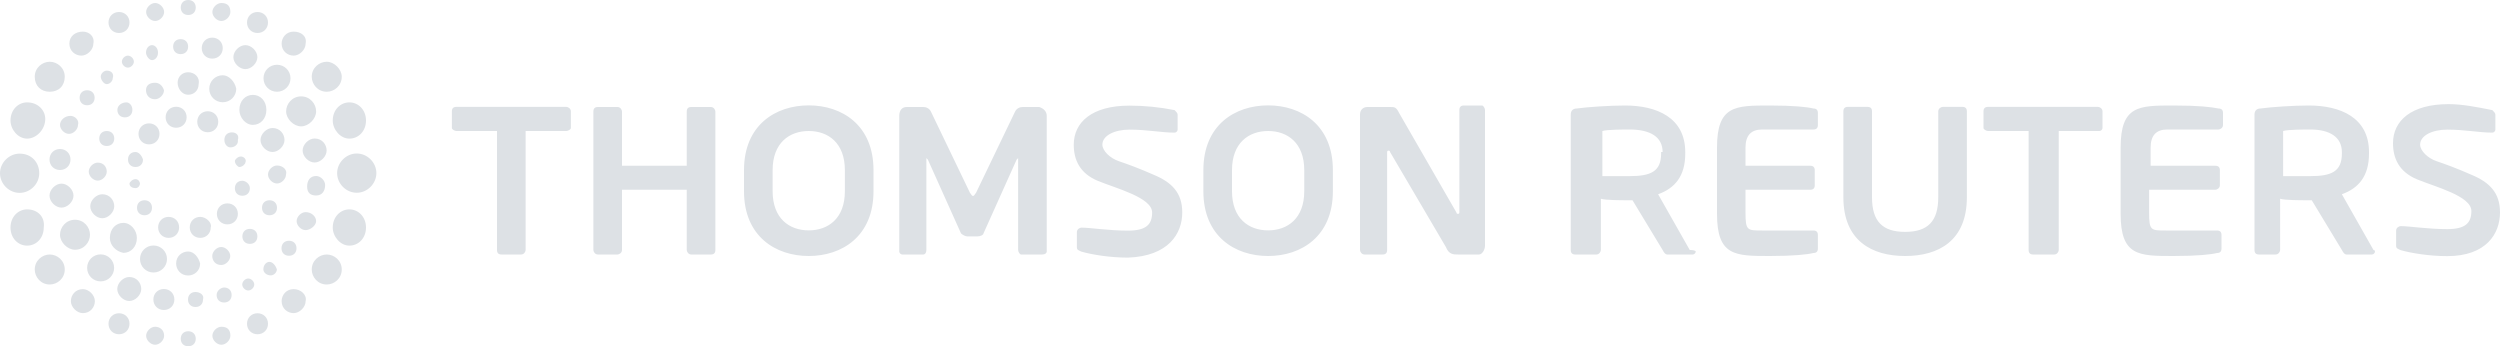 <?xml version="1.0" encoding="UTF-8"?>
<svg id="Ebene_2" data-name="Ebene 2" xmlns="http://www.w3.org/2000/svg" width="200" height="27.71" viewBox="0 0 200 27.71">
  <g id="Ebene_1-2" data-name="Ebene 1">
    <g>
      <path d="m200,16.99c0-1.57-.84-2.41-2.29-3.01-1.08-.48-2.05-.84-2.77-1.08s-1.33-.84-1.33-1.33c0-.72.96-1.2,2.17-1.2,1.45,0,2.53.24,3.61.24h0c.12,0,.24-.12.24-.24v-1.2c0-.12-.12-.24-.24-.36-1.2-.24-2.41-.48-3.49-.48-3.01,0-4.46,1.33-4.46,3.13,0,1.2.48,2.29,1.93,2.89,1.45.6,4.34,1.33,4.34,2.53,0,.96-.48,1.45-1.93,1.45-1.57,0-3.01-.24-3.73-.24h0c-.12,0-.36.12-.36.36h0v1.2c0,.24.12.24.36.36.84.24,2.29.48,3.73.48,3.13,0,4.22-1.81,4.22-3.49h0Zm-105.42,0c0-1.57-.84-2.41-2.29-3.01-1.08-.48-2.05-.84-2.77-1.08-.72-.24-1.33-.84-1.33-1.33,0-.72.96-1.2,2.17-1.2,1.45,0,2.53.24,3.61.24h0c.12,0,.24-.12.24-.24v-1.2c0-.12-.12-.24-.24-.36-1.2-.24-2.41-.36-3.61-.36-3.01,0-4.46,1.33-4.46,3.13,0,1.2.48,2.29,1.93,2.89,1.45.6,4.34,1.33,4.34,2.53,0,.96-.48,1.45-1.93,1.45-1.57,0-3.01-.24-3.73-.24h0c-.12,0-.36.12-.36.36h0v1.2c0,.24.12.24.36.36.84.24,2.29.48,3.73.48,3.25-.12,4.34-1.93,4.34-3.61h0Zm24.22,2.65v-10.84c0-.12-.12-.36-.24-.36h-1.45c-.24,0-.36.12-.36.36v8.19q0,.12-.12.12s-.12,0-.12-.12l-4.58-7.95c-.24-.48-.36-.48-.72-.48h-1.81c-.36,0-.6.24-.6.6h0v10.84c0,.12.12.36.36.36h1.45c.24,0,.36-.12.36-.36v-7.83q0-.12.12-.12s.12,0,.12.12l4.46,7.59c.24.6.6.6.96.6h1.69c.24,0,.48-.36.48-.72h0Zm-35.06.48v-10.84c0-.36-.24-.6-.6-.72h-1.33c-.24,0-.48.12-.6.36l-3.13,6.51c-.12.12-.12.24-.24.24s-.12-.12-.24-.24l-3.13-6.51c-.12-.24-.36-.36-.6-.36h-1.33c-.36,0-.6.24-.6.72v10.84c0,.12.12.24.24.24h1.69c.12,0,.24-.12.24-.36v-7.35l.12.12,2.65,5.9c.12.12.36.24.48.24h.84c.24,0,.48-.12.48-.24l2.65-5.9.12-.12v7.35c0,.12.12.36.24.36h1.69c.24,0,.36-.12.36-.24h0Zm20.6-6.51c0-2.17-1.33-3.13-2.89-3.13s-2.89.96-2.89,3.13v1.69c0,2.17,1.33,3.13,2.89,3.13s2.89-.96,2.89-3.13v-1.69Zm2.29,0v1.69c0,3.61-2.53,5.18-5.18,5.18s-5.18-1.57-5.18-5.18v-1.69c0-3.61,2.53-5.18,5.18-5.18s5.18,1.57,5.18,5.18Zm-39.04,0c0-2.17-1.33-3.13-2.89-3.13s-2.89.96-2.89,3.13v1.69c0,2.17,1.33,3.13,2.89,3.13s2.89-.96,2.89-3.13v-1.69Zm2.29,0v1.69c0,3.61-2.53,5.18-5.18,5.18s-5.18-1.57-5.18-5.18v-1.69c0-3.61,2.53-5.18,5.18-5.18s5.18,1.57,5.18,5.18h0Zm-12.65,6.39v-11.08c0-.12-.12-.36-.36-.36h-1.57c-.24,0-.36.12-.36.36v4.34h-5.18v-4.34c0-.12-.12-.36-.36-.36h-1.57c-.24,0-.36.12-.36.36v11.08c0,.12.12.36.36.36h1.57c.12,0,.36-.12.36-.36v-4.82h5.18v4.82c0,.12.12.36.36.36h1.57c.24,0,.36-.12.36-.36Zm110.72-9.52h-3.25v9.52c0,.12-.12.36-.36.36h-1.69c-.24,0-.36-.12-.36-.36v-9.52h-3.25c-.12,0-.36-.12-.36-.24v-1.33c0-.24.12-.36.36-.36h8.8c.12,0,.36.12.36.36v1.33c0,.12-.12.24-.24.24h0Zm-122.65,0h-3.25v9.52c0,.12-.12.36-.36.36h-1.57c-.24,0-.36-.12-.36-.36v-9.52h-3.25c-.12,0-.36-.12-.36-.24v-1.33c0-.24.12-.36.36-.36h8.8c.12,0,.36.12.36.36v1.33c0,.12-.24.24-.36.24Zm112.05,5.3v-6.87c0-.24-.12-.36-.36-.36h-1.57c-.12,0-.36.12-.36.36v6.87c0,1.93-.84,2.77-2.65,2.77s-2.65-.84-2.65-2.77v-6.87c0-.24-.12-.36-.36-.36h-1.57c-.24,0-.36.12-.36.36v6.87c0,3.49,2.29,4.7,4.94,4.7s4.94-1.2,4.94-4.7Zm14.7-.6h5.18c.12,0,.36-.12.36-.36v-1.2c0-.24-.12-.36-.36-.36h-5.18v-1.45q0-1.45,1.33-1.45h4.1c.12,0,.36-.12.36-.36v-.96c0-.24-.12-.36-.36-.36-.6-.12-1.57-.24-3.61-.24-2.77,0-4.22,0-4.22,3.37v5.3c0,3.37,1.45,3.37,4.22,3.37,1.93,0,3.01-.12,3.49-.24.24,0,.36-.12.36-.36v-1.08c0-.24-.12-.36-.36-.36h-4.1c-1.2,0-1.33,0-1.33-1.45v-1.81h.12Zm-32.41,0h5.18c.24,0,.36-.12.36-.36v-1.2c0-.24-.12-.36-.36-.36h-5.18v-1.45q0-1.45,1.33-1.45h4.1c.24,0,.36-.12.36-.36v-.96c0-.24-.12-.36-.36-.36-.48-.12-1.57-.24-3.49-.24-2.77,0-4.22,0-4.22,3.37v5.3c0,3.37,1.45,3.37,4.22,3.37,1.93,0,3.01-.12,3.49-.24.24,0,.36-.12.36-.36v-1.08c0-.24-.12-.36-.36-.36h-4.1c-1.2,0-1.33,0-1.33-1.45v-1.81Zm47.71-3.01c0-1.2-.96-1.81-2.53-1.81-.36,0-1.81,0-2.17.12v3.61h2.17c1.69,0,2.53-.36,2.53-1.81v-.12Zm2.65,7.95c0,.12-.12.24-.24.24h-2.05c-.12,0-.24-.12-.36-.36l-2.41-3.98h-.36c-.48,0-1.81,0-2.17-.12v4.1c0,.12-.12.36-.36.36h-1.33c-.24,0-.36-.12-.36-.36v-10.84c0-.36.24-.48.48-.48.84-.12,2.65-.24,3.86-.24,2.53,0,4.82.96,4.82,3.73v.12c0,1.81-.84,2.77-2.17,3.25l2.53,4.46c.12,0,.12.12.12.12h0Zm-56.99-7.95c0-1.2-.96-1.81-2.65-1.81-.36,0-1.81,0-2.17.12v3.61h2.17c1.69,0,2.53-.36,2.53-1.81v-.12h.12Zm2.65,7.95c0,.12-.12.24-.24.24h-2.05c-.12,0-.24-.12-.36-.36l-2.41-3.98h-.36c-.48,0-1.81,0-2.17-.12v4.1c0,.12-.12.36-.36.36h-1.69c-.24,0-.36-.12-.36-.36v-10.84c0-.36.24-.48.48-.48.84-.12,2.65-.24,3.86-.24,2.53,0,4.82.96,4.82,3.73v.12c0,1.81-.84,2.77-2.17,3.25l2.53,4.46c.48,0,.48.12.48.12Z" style="fill: #dde1e5;"/>
      <path d="m27.95,16.75c-.72,0-1.33.6-1.33,1.45,0,.72.6,1.45,1.33,1.45s1.33-.6,1.33-1.45c0-.84-.6-1.45-1.33-1.45Zm-1.81,3.61c-.6,0-1.2.48-1.2,1.2h0c0,.6.48,1.2,1.2,1.2.6,0,1.2-.48,1.2-1.2h0c0-.72-.6-1.2-1.2-1.2h0Zm-2.65,2.77c-.6,0-.96.48-.96.96,0,.6.48.96.96.96s.96-.48.96-.96c.12-.48-.36-.96-.96-.96Zm-2.89,1.93c-.48,0-.84.36-.84.84h0c0,.48.36.84.84.84s.84-.36.84-.84h0c0-.48-.36-.84-.84-.84h0Zm-2.89,1.08c-.36,0-.72.36-.72.72h0c0,.36.36.72.72.72s.72-.36.72-.72h0c0-.48-.24-.72-.72-.72Zm-2.65.36c-.36,0-.6.24-.6.6s.24.6.6.6.6-.24.6-.6h0c0-.36-.24-.6-.6-.6Zm-2.65-.36c-.36,0-.72.36-.72.72s.36.72.72.72.72-.36.72-.72h0c0-.48-.36-.72-.72-.72h0Zm-2.89-1.08c-.48,0-.84.36-.84.84h0c0,.48.36.84.84.84s.84-.36.84-.84-.36-.84-.84-.84h0Zm-2.89-1.93c-.6,0-.96.48-.96.96s.48.96.96.96c.6,0,.96-.48.96-.96s-.48-.96-.96-.96Zm-2.65-2.77c-.6,0-1.2.48-1.2,1.2h0c0,.6.48,1.2,1.2,1.2.6,0,1.2-.48,1.2-1.2h0c0-.72-.6-1.2-1.2-1.2h0Zm-1.81-3.61c-.72,0-1.33.6-1.33,1.45s.6,1.45,1.33,1.45,1.33-.6,1.33-1.45c.12-.84-.48-1.45-1.33-1.45Zm-.6-4.46c-.84,0-1.57.72-1.57,1.57s.72,1.57,1.57,1.57,1.57-.72,1.57-1.57-.6-1.57-1.57-1.57Zm.6-4.1c-.72,0-1.33.6-1.33,1.45,0,.72.6,1.45,1.33,1.45s1.45-.72,1.45-1.57c0-.72-.6-1.33-1.45-1.33Zm1.81-3.25c-.6,0-1.2.48-1.2,1.2s.48,1.2,1.2,1.2,1.2-.48,1.2-1.2-.6-1.2-1.2-1.2Zm2.65-2.41c-.6,0-1.08.36-1.08.96h0c0,.6.48.96.96.96s.96-.48.96-.96c.12-.6-.36-.96-.84-.96h0Zm2.89-1.57c-.48,0-.84.36-.84.84h0c0,.48.36.84.84.84s.84-.36.84-.84-.36-.84-.84-.84h0Zm2.89-.72c-.36,0-.72.36-.72.72s.36.72.72.72.72-.36.72-.72-.36-.72-.72-.72Zm2.65-.24c-.36,0-.6.24-.6.6s.24.6.6.6.6-.24.6-.6h0c0-.36-.24-.6-.6-.6Zm2.65.24c-.36,0-.72.36-.72.72h0c0,.36.36.72.72.72s.72-.36.72-.72h0c0-.48-.24-.72-.72-.72h0Zm2.89.72c-.48,0-.84.36-.84.84h0c0,.48.36.84.84.84s.84-.36.84-.84c0-.48-.36-.84-.84-.84h0Zm2.89,1.57c-.6,0-.96.48-.96.96h0c0,.6.48.96.96.96s.96-.48.96-.96c.12-.6-.36-.96-.96-.96h0Zm2.65,2.41c-.6,0-1.2.48-1.2,1.2,0,.6.48,1.2,1.2,1.2.6,0,1.2-.48,1.2-1.2h0c0-.6-.6-1.2-1.2-1.2h0Zm1.81,3.25c-.72,0-1.33.6-1.33,1.45,0,.72.6,1.45,1.33,1.45s1.33-.6,1.33-1.45c0-.84-.6-1.45-1.33-1.45Zm-6.39,7.83c-.36,0-.6.24-.6.6s.24.6.6.6.6-.24.6-.6-.24-.6-.6-.6h0Zm-1.57,2.29c-.36,0-.6.24-.6.6s.24.6.6.6.6-.24.6-.6h0c0-.36-.24-.6-.6-.6Zm-2.29,1.45c-.36,0-.72.36-.72.72h0c0,.36.24.72.72.72.36,0,.72-.36.72-.72s-.36-.72-.72-.72h0Zm-2.65.36c-.48,0-.96.36-.96.96h0c0,.48.36.96.96.96.48,0,.96-.36.96-.96-.12-.48-.48-.96-.96-.96h0Zm-2.77-.48c-.6,0-1.08.48-1.08,1.08h0c0,.6.48,1.08,1.08,1.08s1.08-.48,1.08-1.08h0c0-.6-.48-1.08-1.08-1.08h0Zm-2.41-1.81c-.6,0-1.08.48-1.08,1.2,0,.6.48,1.08,1.08,1.2.6,0,1.08-.48,1.08-1.2,0-.6-.48-1.2-1.08-1.2Zm-1.69-2.29c-.48,0-.96.48-.96.96h0c0,.48.48.96.96.96s.96-.48.96-.96h0c0-.48-.36-.96-.96-.96Zm-.36-2.53c-.36,0-.72.36-.72.72s.36.72.72.72.72-.36.72-.72-.24-.72-.72-.72Zm.72-2.53c-.36,0-.6.24-.6.6s.24.6.6.6.6-.24.6-.6h0c0-.36-.24-.6-.6-.6h0Zm1.57-2.29c-.36,0-.72.24-.72.6s.24.6.6.6.6-.24.6-.6-.24-.6-.48-.6Zm2.29-1.57c-.48,0-.72.24-.72.6s.24.72.72.72c.36,0,.72-.36.72-.72h0c-.12-.36-.36-.6-.72-.6Zm2.65-.84c-.48,0-.84.36-.84.84h0c0,.48.36.96.84.96s.84-.36.84-.84h0c.12-.6-.36-.96-.84-.96h0Zm2.77.24c-.6,0-1.08.48-1.08,1.08s.48,1.08,1.08,1.08,1.08-.48,1.08-1.08c-.12-.6-.6-1.08-1.08-1.08Zm2.41,1.57c-.6,0-1.08.48-1.08,1.2h0c0,.6.48,1.2,1.08,1.2s1.08-.48,1.08-1.2h0c0-.72-.48-1.2-1.08-1.2h0Zm1.57,2.65c-.48,0-.96.48-.96.96h0c0,.48.48.96.96.96s.96-.48.96-.96h0c0-.48-.36-.96-.96-.96h0Zm-2.41,4.22c-.36,0-.6.24-.6.6s.24.6.6.6.6-.24.6-.6-.36-.6-.6-.6Zm-1.2,1.81c-.48,0-.84.36-.84.84h0c0,.48.36.84.84.84s.84-.36.84-.84-.36-.84-.84-.84h0Zm-2.17,1.08c-.48,0-.84.36-.84.84h0c0,.48.36.84.84.84s.84-.36.84-.84h0c.12-.36-.36-.84-.84-.84h0Zm-2.53,0c-.48,0-.84.36-.84.84s.36.84.84.84.84-.36.84-.84h0c0-.48-.36-.84-.84-.84h0Zm-1.93-1.33c-.36,0-.6.24-.6.6h0c0,.36.24.6.6.6s.6-.24.6-.6-.24-.6-.6-.6h0Zm-.72-1.69c-.24,0-.48.24-.48.36h0c0,.24.24.36.48.36s.36-.24.36-.36-.12-.36-.36-.36Zm0-2.17c-.36,0-.6.24-.6.6h0c0,.36.24.6.6.6s.6-.24.6-.6h0c-.12-.36-.36-.6-.6-.6h0Zm1.08-2.29c-.48,0-.84.36-.84.84h0c0,.48.36.84.84.84s.84-.36.84-.84c0-.48-.36-.84-.84-.84Zm2.17-1.33c-.48,0-.84.36-.84.84s.36.84.84.84.84-.36.84-.84-.36-.84-.84-.84Zm2.53.36c-.48,0-.84.36-.84.84h0c0,.48.36.84.84.84s.84-.36.84-.84h0c0-.48-.36-.84-.84-.84h0Zm1.93,1.69c-.36,0-.6.24-.6.6h0c0,.36.24.6.48.6.36,0,.6-.24.6-.48v-.12c.12-.36-.12-.6-.48-.6h0Zm.72,1.93c-.24,0-.48.24-.48.36h0c0,.24.24.48.36.48h0c.24,0,.48-.24.48-.36h0c.12-.24-.12-.48-.36-.48h0Zm2.89.72c-.36,0-.72.36-.72.72s.36.72.72.72.72-.36.72-.72c.12-.36-.24-.72-.72-.72Zm3.13.84c-.48,0-.72.36-.72.84s.24.72.72.72.72-.36.72-.84c0-.36-.36-.72-.72-.72h0Zm-.84,2.89c-.36,0-.72.36-.72.72s.36.72.72.72.84-.36.84-.72-.36-.72-.84-.72Zm-1.33,2.29c-.36,0-.6.24-.6.6s.24.6.6.6.6-.24.6-.6-.24-.6-.6-.6h0Zm-1.57,1.69c-.24,0-.48.24-.48.6,0,.24.24.48.6.48.24,0,.48-.24.48-.48-.12-.36-.36-.6-.6-.6h0Zm-1.69,1.33c-.24,0-.48.24-.48.48h0c0,.24.24.48.48.48s.48-.24.48-.48-.24-.48-.48-.48h0Zm-1.93.72c-.24,0-.6.24-.6.6s.24.6.6.6.6-.24.6-.6-.24-.6-.6-.6Zm-2.29.36c-.36,0-.6.24-.6.6s.24.6.6.6.6-.24.6-.6c.12-.36-.24-.6-.6-.6h0Zm-2.53-.24c-.48,0-.84.36-.84.84h0c0,.48.36.84.84.84s.84-.36.84-.84h0c0-.48-.36-.84-.84-.84h0Zm-2.77-.96c-.48,0-.96.48-.96.96s.48.96.96.96.96-.48.96-.96-.36-.96-.96-.96Zm-2.29-1.81c-.6,0-1.08.48-1.08,1.08h0c0,.6.48,1.08,1.08,1.08s1.08-.48,1.08-1.08-.48-1.08-1.08-1.08h0Zm-2.05-2.77c-.72,0-1.2.6-1.2,1.2s.6,1.2,1.2,1.2c.72,0,1.2-.6,1.2-1.2s-.48-1.2-1.2-1.2h0Zm-1.08-2.89c-.48,0-.96.48-.96.96h0c0,.48.48.96.96.96s.96-.48.96-.96-.48-.96-.96-.96Zm-.12-2.77c-.48,0-.84.36-.84.84h0c0,.48.36.84.84.84s.84-.36.84-.84-.36-.84-.84-.84Zm.84-2.65c-.48,0-.84.36-.84.72h0c0,.36.36.72.72.72s.72-.36.72-.72c.12-.36-.24-.72-.6-.72h0Zm1.33-2.05c-.36,0-.6.24-.6.6h0c0,.36.24.6.6.6s.6-.24.6-.6-.24-.6-.6-.6h0Zm1.57-1.57c-.24,0-.48.24-.48.48s.24.6.48.6.48-.24.48-.48c.12-.36-.12-.6-.48-.6h0Zm1.69-1.2c-.24,0-.48.24-.48.48s.24.48.48.48.48-.24.48-.48h0c0-.24-.24-.48-.48-.48h0Zm1.93-.84c-.24,0-.48.24-.48.6h0c0,.24.24.6.48.6s.48-.24.48-.6c0-.36-.24-.6-.48-.6Zm2.29-.48c-.36,0-.6.24-.6.6h0c0,.36.24.6.6.6s.6-.24.6-.6-.24-.6-.6-.6h0Zm2.53-.12c-.48,0-.84.36-.84.84h0c0,.48.36.84.84.84s.84-.36.84-.84h0c0-.48-.36-.84-.84-.84h0Zm2.65.6c-.48,0-.96.48-.96.96s.48.96.96.96.96-.48.96-.96-.48-.96-.96-.96Zm2.53,1.57c-.6,0-1.08.48-1.08,1.08s.48,1.08,1.08,1.08,1.08-.48,1.08-1.08-.48-1.08-1.08-1.08h0Zm1.93,2.53c-.72,0-1.2.6-1.2,1.2s.6,1.2,1.2,1.2,1.2-.6,1.2-1.2-.48-1.2-1.2-1.2h0Zm1.08,3.37c-.48,0-.96.48-.96.96s.48.96.96.96.96-.48.96-.96-.36-.96-.96-.96h0Zm4.94,2.77c0,.84-.72,1.57-1.57,1.57s-1.57-.72-1.57-1.57h0c0-.84.72-1.57,1.57-1.57s1.57.72,1.57,1.57Z" style="fill: #dde1e5;"/>
    </g>
  </g>
</svg>